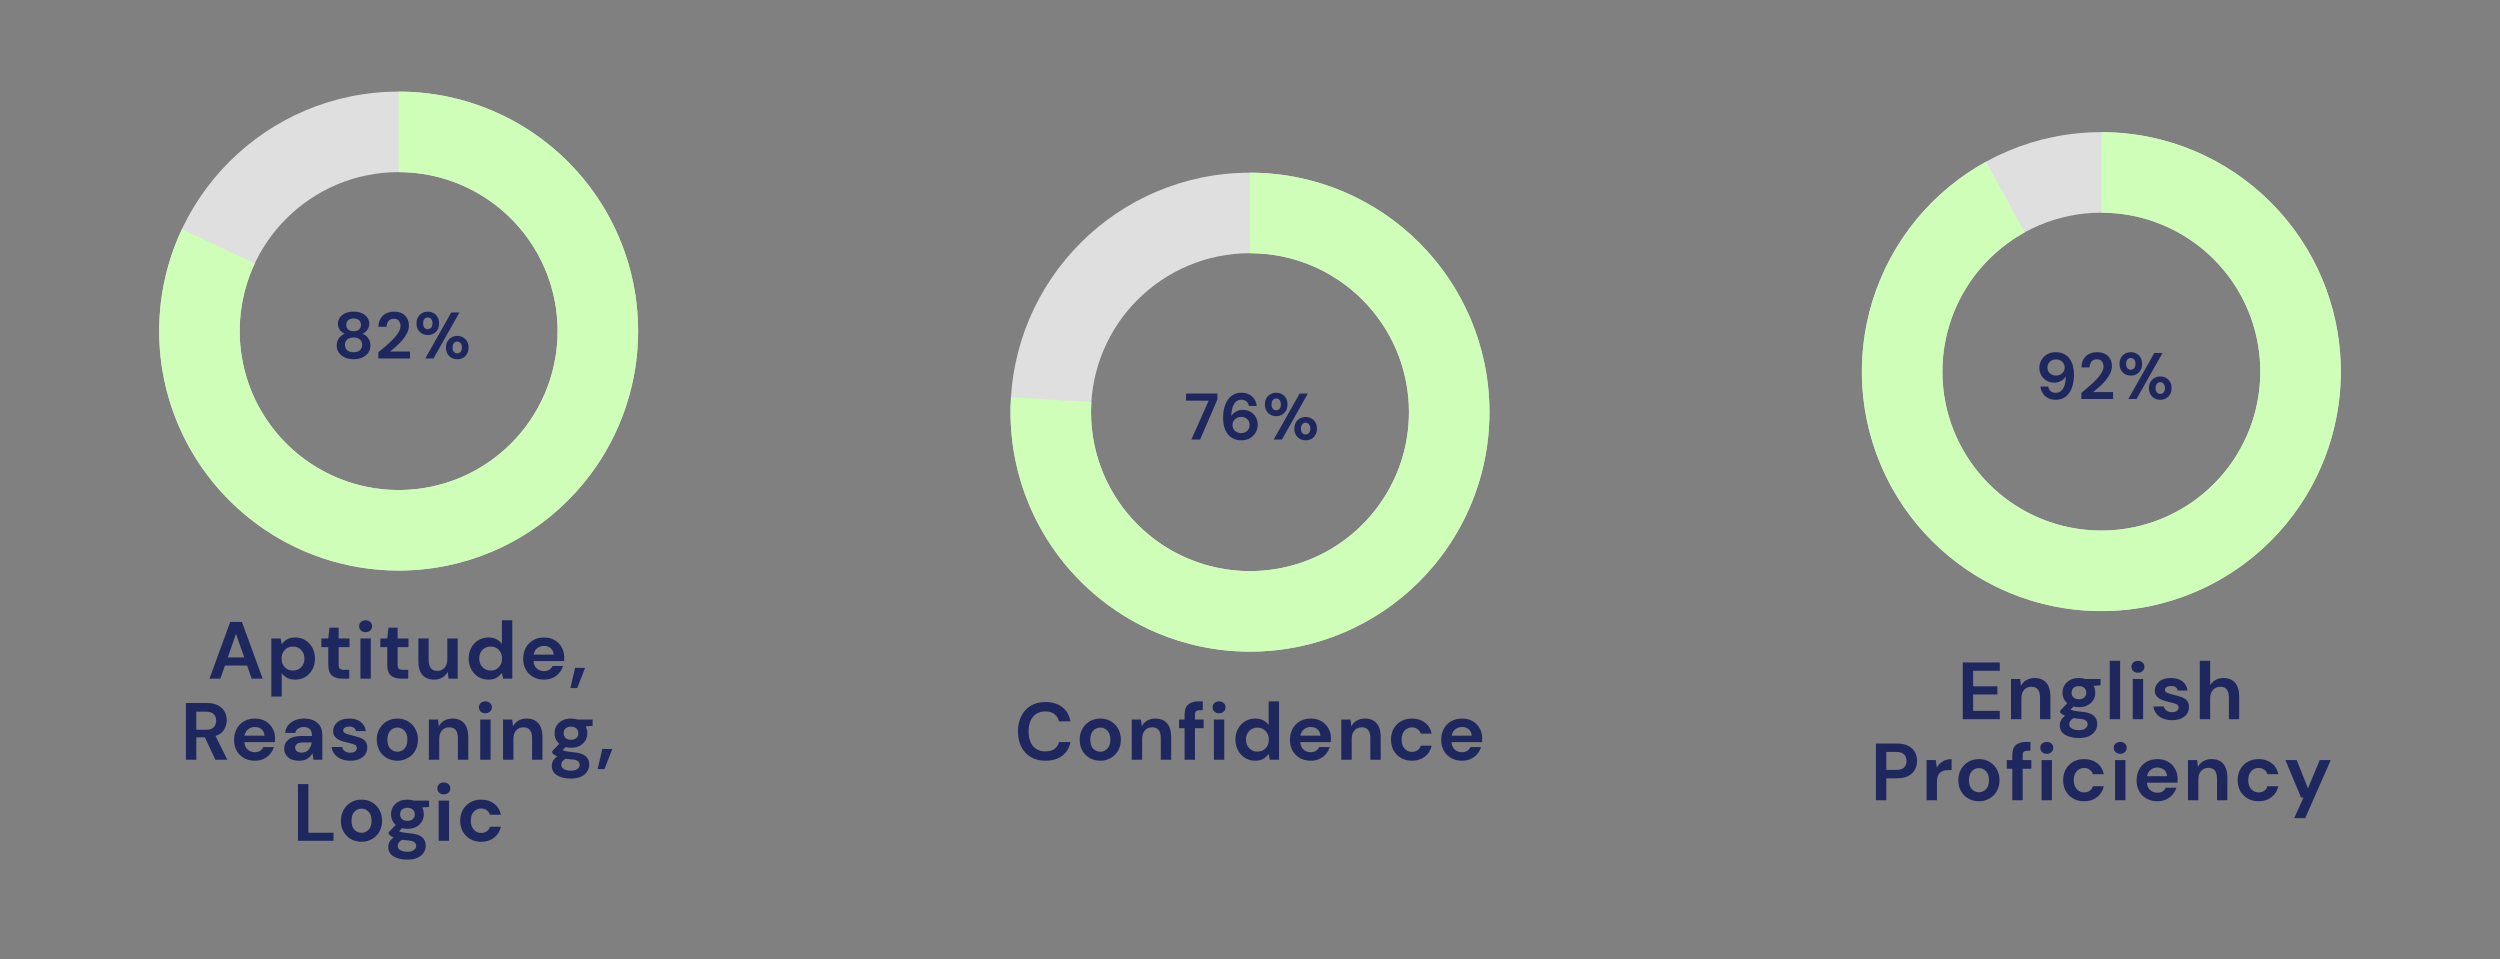 <svg width="370" height="142" viewBox="0 0 370 142" fill="none" xmlns="http://www.w3.org/2000/svg">
<rect x="0" y="0" width="370" height="142" fill="#808080" stroke="none"/>
<path d="M94.442 49C94.442 68.574 78.574 84.442 59 84.442C39.426 84.442 23.558 68.574 23.558 49C23.558 29.426 39.426 13.558 59 13.558C78.574 13.558 94.442 29.426 94.442 49ZM35.473 49C35.473 61.993 46.007 72.526 59 72.526C71.993 72.526 82.526 61.993 82.526 49C82.526 36.007 71.993 25.474 59 25.474C46.007 25.474 35.473 36.007 35.473 49Z" fill="#DFDFDF"/>
<path d="M59 13.558C66.675 13.558 74.142 16.049 80.28 20.657C86.418 25.266 90.893 31.742 93.035 39.112C95.176 46.482 94.867 54.348 92.154 61.528C89.441 68.707 84.471 74.812 77.991 78.925C71.51 83.037 63.87 84.935 56.219 84.333C48.568 83.731 41.319 80.661 35.561 75.585C29.804 70.51 25.85 63.703 24.294 56.187C22.738 48.672 23.663 40.854 26.931 33.91L37.712 38.983C35.543 43.593 34.929 48.782 35.962 53.771C36.995 58.76 39.62 63.278 43.441 66.647C47.263 70.016 52.075 72.054 57.154 72.454C62.233 72.854 67.304 71.594 71.606 68.864C75.907 66.134 79.207 62.082 81.007 57.316C82.808 52.55 83.013 47.329 81.592 42.436C80.171 37.544 77.2 33.245 73.126 30.186C69.051 27.127 64.094 25.474 59 25.474V13.558Z" fill="#CFFEB9"/>
<path d="M52.336 53.167C51.869 53.167 51.448 53.087 51.071 52.924C50.695 52.756 50.394 52.519 50.167 52.214C49.946 51.909 49.836 51.556 49.836 51.154C49.836 50.739 49.943 50.375 50.157 50.064C50.377 49.753 50.666 49.529 51.023 49.393C50.711 49.256 50.465 49.062 50.283 48.809C50.102 48.549 50.011 48.261 50.011 47.943C50.011 47.619 50.099 47.32 50.274 47.048C50.449 46.769 50.708 46.545 51.052 46.377C51.402 46.208 51.83 46.124 52.336 46.124C52.842 46.124 53.267 46.208 53.611 46.377C53.955 46.545 54.214 46.769 54.389 47.048C54.564 47.32 54.652 47.619 54.652 47.943C54.652 48.254 54.558 48.543 54.37 48.809C54.188 49.068 53.945 49.263 53.64 49.393C54.003 49.529 54.292 49.753 54.506 50.064C54.72 50.375 54.827 50.739 54.827 51.154C54.827 51.556 54.717 51.909 54.496 52.214C54.276 52.519 53.974 52.756 53.591 52.924C53.215 53.087 52.797 53.167 52.336 53.167ZM52.336 49.023C52.673 49.023 52.939 48.935 53.134 48.76C53.329 48.585 53.426 48.361 53.426 48.089C53.426 47.791 53.329 47.557 53.134 47.388C52.946 47.22 52.68 47.135 52.336 47.135C51.986 47.135 51.717 47.22 51.529 47.388C51.341 47.557 51.246 47.791 51.246 48.089C51.246 48.368 51.341 48.595 51.529 48.77C51.723 48.939 51.992 49.023 52.336 49.023ZM52.336 52.127C52.751 52.127 53.066 52.026 53.28 51.825C53.494 51.617 53.601 51.358 53.601 51.047C53.601 50.703 53.487 50.434 53.261 50.239C53.04 50.044 52.732 49.947 52.336 49.947C51.941 49.947 51.626 50.044 51.392 50.239C51.165 50.434 51.052 50.703 51.052 51.047C51.052 51.358 51.159 51.617 51.373 51.825C51.593 52.026 51.915 52.127 52.336 52.127ZM55.995 53.051V52.146C56.411 51.802 56.813 51.462 57.202 51.124C57.598 50.787 57.948 50.453 58.253 50.122C58.564 49.791 58.81 49.47 58.992 49.159C59.18 48.841 59.274 48.533 59.274 48.235C59.274 47.956 59.196 47.709 59.041 47.495C58.892 47.281 58.642 47.174 58.292 47.174C57.935 47.174 57.666 47.291 57.484 47.525C57.303 47.758 57.212 48.04 57.212 48.371H56.005C56.018 47.872 56.129 47.456 56.336 47.126C56.544 46.788 56.819 46.539 57.163 46.377C57.507 46.208 57.893 46.124 58.321 46.124C59.015 46.124 59.553 46.315 59.936 46.698C60.325 47.074 60.52 47.563 60.52 48.167C60.52 48.543 60.432 48.909 60.257 49.266C60.088 49.623 59.864 49.967 59.586 50.297C59.307 50.628 59.005 50.94 58.681 51.231C58.356 51.517 58.042 51.783 57.737 52.029H60.685V53.051H55.995ZM63.315 49.587C63.003 49.587 62.721 49.519 62.468 49.383C62.215 49.24 62.014 49.039 61.865 48.78C61.716 48.52 61.641 48.212 61.641 47.855C61.641 47.499 61.716 47.191 61.865 46.931C62.014 46.672 62.215 46.474 62.468 46.338C62.721 46.195 63.007 46.124 63.324 46.124C63.636 46.124 63.915 46.195 64.161 46.338C64.414 46.474 64.615 46.672 64.764 46.931C64.913 47.191 64.988 47.499 64.988 47.855C64.988 48.212 64.913 48.52 64.764 48.78C64.615 49.039 64.414 49.24 64.161 49.383C63.908 49.519 63.626 49.587 63.315 49.587ZM62.945 53.051L66.788 46.24H68.004L64.161 53.051H62.945ZM63.315 48.721C63.503 48.721 63.665 48.65 63.801 48.507C63.937 48.358 64.005 48.141 64.005 47.855C64.005 47.57 63.937 47.353 63.801 47.203C63.671 47.054 63.509 46.98 63.315 46.98C63.12 46.98 62.955 47.054 62.819 47.203C62.689 47.353 62.624 47.57 62.624 47.855C62.624 48.141 62.689 48.358 62.819 48.507C62.955 48.65 63.12 48.721 63.315 48.721ZM67.673 53.167C67.362 53.167 67.08 53.099 66.827 52.963C66.574 52.821 66.373 52.62 66.224 52.36C66.075 52.101 66 51.792 66 51.436C66 51.079 66.075 50.774 66.224 50.521C66.373 50.262 66.574 50.064 66.827 49.928C67.08 49.785 67.365 49.714 67.683 49.714C67.994 49.714 68.273 49.785 68.52 49.928C68.773 50.064 68.974 50.262 69.123 50.521C69.272 50.774 69.347 51.079 69.347 51.436C69.347 51.792 69.272 52.101 69.123 52.36C68.974 52.62 68.773 52.821 68.52 52.963C68.273 53.099 67.991 53.167 67.673 53.167ZM67.673 52.302C67.868 52.302 68.03 52.23 68.16 52.088C68.296 51.938 68.364 51.721 68.364 51.436C68.364 51.15 68.296 50.933 68.16 50.784C68.03 50.635 67.868 50.56 67.673 50.56C67.479 50.56 67.313 50.635 67.177 50.784C67.047 50.933 66.983 51.15 66.983 51.436C66.983 51.721 67.047 51.938 67.177 52.088C67.313 52.23 67.479 52.302 67.673 52.302Z" fill="#1E285F"/>
<path d="M31.003 100.442L34.075 92.042H35.803L38.875 100.442H37.243L36.571 98.498H33.295L32.611 100.442H31.003ZM33.715 97.298H36.151L34.927 93.806L33.715 97.298ZM40.161 103.082V94.49H41.529L41.697 95.342C41.889 95.078 42.141 94.846 42.453 94.646C42.773 94.446 43.185 94.346 43.689 94.346C44.249 94.346 44.749 94.482 45.189 94.754C45.629 95.026 45.977 95.398 46.233 95.87C46.489 96.342 46.617 96.878 46.617 97.478C46.617 98.078 46.489 98.614 46.233 99.086C45.977 99.55 45.629 99.918 45.189 100.19C44.749 100.454 44.249 100.586 43.689 100.586C43.241 100.586 42.849 100.502 42.513 100.334C42.177 100.166 41.905 99.93 41.697 99.626V103.082H40.161ZM43.365 99.242C43.853 99.242 44.257 99.078 44.577 98.75C44.897 98.422 45.057 97.998 45.057 97.478C45.057 96.958 44.897 96.53 44.577 96.194C44.257 95.858 43.853 95.69 43.365 95.69C42.869 95.69 42.461 95.858 42.141 96.194C41.829 96.522 41.673 96.946 41.673 97.466C41.673 97.986 41.829 98.414 42.141 98.75C42.461 99.078 42.869 99.242 43.365 99.242ZM50.647 100.442C50.023 100.442 49.523 100.29 49.147 99.986C48.77 99.682 48.583 99.142 48.583 98.366V95.774H47.562V94.49H48.583L48.763 92.894H50.118V94.49H51.727V95.774H50.118V98.378C50.118 98.666 50.178 98.866 50.298 98.978C50.426 99.082 50.642 99.134 50.947 99.134H51.691V100.442H50.647ZM54.113 93.566C53.833 93.566 53.601 93.482 53.417 93.314C53.241 93.146 53.153 92.934 53.153 92.678C53.153 92.422 53.241 92.214 53.417 92.054C53.601 91.886 53.833 91.802 54.113 91.802C54.393 91.802 54.621 91.886 54.797 92.054C54.981 92.214 55.073 92.422 55.073 92.678C55.073 92.934 54.981 93.146 54.797 93.314C54.621 93.482 54.393 93.566 54.113 93.566ZM53.345 100.442V94.49H54.881V100.442H53.345ZM59.377 100.442C58.752 100.442 58.252 100.29 57.877 99.986C57.501 99.682 57.312 99.142 57.312 98.366V95.774H56.292V94.49H57.312L57.492 92.894H58.849V94.49H60.456V95.774H58.849V98.378C58.849 98.666 58.908 98.866 59.029 98.978C59.157 99.082 59.373 99.134 59.676 99.134H60.42V100.442H59.377ZM64.247 100.586C63.503 100.586 62.927 100.354 62.519 99.89C62.119 99.426 61.919 98.746 61.919 97.85V94.49H63.443V97.706C63.443 98.218 63.547 98.61 63.755 98.882C63.963 99.154 64.291 99.29 64.739 99.29C65.163 99.29 65.511 99.138 65.783 98.834C66.063 98.53 66.203 98.106 66.203 97.562V94.49H67.739V100.442H66.383L66.263 99.434C66.079 99.786 65.811 100.066 65.459 100.274C65.115 100.482 64.711 100.586 64.247 100.586ZM72.292 100.586C71.732 100.586 71.232 100.45 70.792 100.178C70.352 99.906 70.004 99.534 69.748 99.062C69.492 98.59 69.364 98.054 69.364 97.454C69.364 96.854 69.492 96.322 69.748 95.858C70.004 95.386 70.352 95.018 70.792 94.754C71.232 94.482 71.732 94.346 72.292 94.346C72.74 94.346 73.132 94.43 73.468 94.598C73.804 94.766 74.076 95.002 74.284 95.306V91.802H75.82V100.442H74.452L74.284 99.59C74.092 99.854 73.836 100.086 73.516 100.286C73.204 100.486 72.796 100.586 72.292 100.586ZM72.616 99.242C73.112 99.242 73.516 99.078 73.828 98.75C74.148 98.414 74.308 97.986 74.308 97.466C74.308 96.946 74.148 96.522 73.828 96.194C73.516 95.858 73.112 95.69 72.616 95.69C72.128 95.69 71.724 95.854 71.404 96.182C71.084 96.51 70.924 96.934 70.924 97.454C70.924 97.974 71.084 98.402 71.404 98.738C71.724 99.074 72.128 99.242 72.616 99.242ZM80.516 100.586C79.916 100.586 79.384 100.458 78.92 100.202C78.456 99.946 78.092 99.586 77.828 99.122C77.564 98.658 77.432 98.122 77.432 97.514C77.432 96.898 77.56 96.35 77.816 95.87C78.08 95.39 78.44 95.018 78.896 94.754C79.36 94.482 79.904 94.346 80.528 94.346C81.112 94.346 81.628 94.474 82.076 94.73C82.524 94.986 82.872 95.338 83.12 95.786C83.376 96.226 83.504 96.718 83.504 97.262C83.504 97.35 83.5 97.442 83.492 97.538C83.492 97.634 83.488 97.734 83.48 97.838H78.956C78.988 98.302 79.148 98.666 79.436 98.93C79.732 99.194 80.088 99.326 80.504 99.326C80.816 99.326 81.076 99.258 81.284 99.122C81.5 98.978 81.66 98.794 81.764 98.57H83.324C83.212 98.946 83.024 99.29 82.76 99.602C82.504 99.906 82.184 100.146 81.8 100.322C81.424 100.498 80.996 100.586 80.516 100.586ZM80.528 95.594C80.152 95.594 79.82 95.702 79.532 95.918C79.244 96.126 79.06 96.446 78.98 96.878H81.944C81.92 96.486 81.776 96.174 81.512 95.942C81.248 95.71 80.92 95.594 80.528 95.594ZM84.424 101.834L85.108 98.846H86.596L85.432 101.834H84.424ZM27.514 112.442V104.042H30.598C31.27 104.042 31.822 104.158 32.254 104.39C32.694 104.614 33.022 104.922 33.238 105.314C33.454 105.698 33.562 106.126 33.562 106.598C33.562 107.11 33.426 107.578 33.154 108.002C32.89 108.426 32.474 108.734 31.906 108.926L33.646 112.442H31.882L30.322 109.13H29.05V112.442H27.514ZM29.05 108.002H30.502C31.014 108.002 31.39 107.878 31.63 107.63C31.87 107.382 31.99 107.054 31.99 106.646C31.99 106.246 31.87 105.926 31.63 105.686C31.398 105.446 31.018 105.326 30.49 105.326H29.05V108.002ZM37.724 112.586C37.124 112.586 36.592 112.458 36.128 112.202C35.664 111.946 35.3 111.586 35.036 111.122C34.772 110.658 34.64 110.122 34.64 109.514C34.64 108.898 34.768 108.35 35.024 107.87C35.288 107.39 35.648 107.018 36.104 106.754C36.568 106.482 37.112 106.346 37.736 106.346C38.32 106.346 38.836 106.474 39.284 106.73C39.732 106.986 40.08 107.338 40.328 107.786C40.584 108.226 40.712 108.718 40.712 109.262C40.712 109.35 40.708 109.442 40.7 109.538C40.7 109.634 40.696 109.734 40.688 109.838H36.164C36.196 110.302 36.356 110.666 36.644 110.93C36.94 111.194 37.296 111.326 37.712 111.326C38.024 111.326 38.284 111.258 38.492 111.122C38.708 110.978 38.868 110.794 38.972 110.57H40.532C40.42 110.946 40.232 111.29 39.968 111.602C39.712 111.906 39.392 112.146 39.008 112.322C38.632 112.498 38.204 112.586 37.724 112.586ZM37.736 107.594C37.36 107.594 37.028 107.702 36.74 107.918C36.452 108.126 36.268 108.446 36.188 108.878H39.152C39.128 108.486 38.984 108.174 38.72 107.942C38.456 107.71 38.128 107.594 37.736 107.594ZM44.296 112.586C43.784 112.586 43.364 112.506 43.036 112.346C42.708 112.178 42.464 111.958 42.304 111.686C42.144 111.414 42.064 111.114 42.064 110.786C42.064 110.234 42.28 109.786 42.712 109.442C43.144 109.098 43.792 108.926 44.656 108.926H46.168V108.782C46.168 108.374 46.052 108.074 45.82 107.882C45.588 107.69 45.3 107.594 44.956 107.594C44.644 107.594 44.372 107.67 44.14 107.822C43.908 107.966 43.764 108.182 43.708 108.47H42.208C42.248 108.038 42.392 107.662 42.64 107.342C42.896 107.022 43.224 106.778 43.624 106.61C44.024 106.434 44.472 106.346 44.968 106.346C45.816 106.346 46.484 106.558 46.972 106.982C47.46 107.406 47.704 108.006 47.704 108.782V112.442H46.396L46.252 111.482C46.076 111.802 45.828 112.066 45.508 112.274C45.196 112.482 44.792 112.586 44.296 112.586ZM44.644 111.386C45.084 111.386 45.424 111.242 45.664 110.954C45.912 110.666 46.068 110.31 46.132 109.886H44.824C44.416 109.886 44.124 109.962 43.948 110.114C43.772 110.258 43.684 110.438 43.684 110.654C43.684 110.886 43.772 111.066 43.948 111.194C44.124 111.322 44.356 111.386 44.644 111.386ZM51.869 112.586C51.341 112.586 50.877 112.502 50.477 112.334C50.077 112.158 49.757 111.918 49.517 111.614C49.277 111.31 49.133 110.958 49.085 110.558H50.633C50.681 110.79 50.809 110.99 51.017 111.158C51.233 111.318 51.509 111.398 51.845 111.398C52.181 111.398 52.425 111.33 52.577 111.194C52.737 111.058 52.817 110.902 52.817 110.726C52.817 110.47 52.705 110.298 52.481 110.21C52.257 110.114 51.945 110.022 51.545 109.934C51.289 109.878 51.029 109.81 50.765 109.73C50.501 109.65 50.257 109.55 50.033 109.43C49.817 109.302 49.641 109.142 49.505 108.95C49.369 108.75 49.301 108.506 49.301 108.218C49.301 107.69 49.509 107.246 49.925 106.886C50.349 106.526 50.941 106.346 51.701 106.346C52.405 106.346 52.965 106.51 53.381 106.838C53.805 107.166 54.057 107.618 54.137 108.194H52.685C52.597 107.754 52.265 107.534 51.689 107.534C51.401 107.534 51.177 107.59 51.017 107.702C50.865 107.814 50.789 107.954 50.789 108.122C50.789 108.298 50.905 108.438 51.137 108.542C51.369 108.646 51.677 108.742 52.061 108.83C52.477 108.926 52.857 109.034 53.201 109.154C53.553 109.266 53.833 109.438 54.041 109.67C54.249 109.894 54.353 110.218 54.353 110.642C54.361 111.01 54.265 111.342 54.065 111.638C53.865 111.934 53.577 112.166 53.201 112.334C52.825 112.502 52.381 112.586 51.869 112.586ZM58.81 112.586C58.234 112.586 57.714 112.454 57.25 112.19C56.794 111.926 56.43 111.562 56.158 111.098C55.894 110.626 55.762 110.082 55.762 109.466C55.762 108.85 55.898 108.31 56.17 107.846C56.442 107.374 56.806 107.006 57.262 106.742C57.726 106.478 58.246 106.346 58.822 106.346C59.39 106.346 59.902 106.478 60.358 106.742C60.822 107.006 61.186 107.374 61.45 107.846C61.722 108.31 61.858 108.85 61.858 109.466C61.858 110.082 61.722 110.626 61.45 111.098C61.186 111.562 60.822 111.926 60.358 112.19C59.894 112.454 59.378 112.586 58.81 112.586ZM58.81 111.254C59.21 111.254 59.558 111.106 59.854 110.81C60.15 110.506 60.298 110.058 60.298 109.466C60.298 108.874 60.15 108.43 59.854 108.134C59.558 107.83 59.214 107.678 58.822 107.678C58.414 107.678 58.062 107.83 57.766 108.134C57.478 108.43 57.334 108.874 57.334 109.466C57.334 110.058 57.478 110.506 57.766 110.81C58.062 111.106 58.41 111.254 58.81 111.254ZM63.471 112.442V106.49H64.827L64.947 107.498C65.131 107.146 65.395 106.866 65.739 106.658C66.091 106.45 66.503 106.346 66.975 106.346C67.711 106.346 68.283 106.578 68.691 107.042C69.099 107.506 69.303 108.186 69.303 109.082V112.442H67.767V109.226C67.767 108.714 67.663 108.322 67.455 108.05C67.247 107.778 66.923 107.642 66.483 107.642C66.051 107.642 65.695 107.794 65.415 108.098C65.143 108.402 65.007 108.826 65.007 109.37V112.442H63.471ZM71.84 105.566C71.56 105.566 71.328 105.482 71.144 105.314C70.968 105.146 70.88 104.934 70.88 104.678C70.88 104.422 70.968 104.214 71.144 104.054C71.328 103.886 71.56 103.802 71.84 103.802C72.12 103.802 72.348 103.886 72.524 104.054C72.708 104.214 72.8 104.422 72.8 104.678C72.8 104.934 72.708 105.146 72.524 105.314C72.348 105.482 72.12 105.566 71.84 105.566ZM71.072 112.442V106.49H72.608V112.442H71.072ZM74.451 112.442V106.49H75.807L75.927 107.498C76.111 107.146 76.375 106.866 76.719 106.658C77.071 106.45 77.483 106.346 77.955 106.346C78.691 106.346 79.263 106.578 79.671 107.042C80.079 107.506 80.283 108.186 80.283 109.082V112.442H78.747V109.226C78.747 108.714 78.643 108.322 78.435 108.05C78.227 107.778 77.903 107.642 77.463 107.642C77.031 107.642 76.675 107.794 76.395 108.098C76.123 108.402 75.987 108.826 75.987 109.37V112.442H74.451ZM84.512 110.666C84.224 110.666 83.956 110.634 83.708 110.57L83.264 111.014C83.4 111.086 83.584 111.146 83.816 111.194C84.048 111.242 84.424 111.29 84.944 111.338C85.736 111.41 86.312 111.598 86.672 111.902C87.032 112.206 87.212 112.626 87.212 113.162C87.212 113.514 87.116 113.846 86.924 114.158C86.732 114.478 86.436 114.734 86.036 114.926C85.636 115.126 85.124 115.226 84.5 115.226C83.652 115.226 82.968 115.066 82.448 114.746C81.928 114.434 81.668 113.962 81.668 113.33C81.668 112.794 81.928 112.33 82.448 111.938C82.288 111.866 82.148 111.79 82.028 111.71C81.916 111.63 81.816 111.546 81.728 111.458V111.182L82.772 110.078C82.308 109.67 82.076 109.146 82.076 108.506C82.076 108.106 82.172 107.742 82.364 107.414C82.564 107.086 82.844 106.826 83.204 106.634C83.564 106.442 84 106.346 84.512 106.346C84.848 106.346 85.16 106.394 85.448 106.49H87.704V107.426L86.684 107.498C86.844 107.802 86.924 108.138 86.924 108.506C86.924 108.906 86.828 109.27 86.636 109.598C86.444 109.926 86.164 110.186 85.796 110.378C85.436 110.57 85.008 110.666 84.512 110.666ZM84.512 109.49C84.824 109.49 85.08 109.406 85.28 109.238C85.488 109.07 85.592 108.83 85.592 108.518C85.592 108.206 85.488 107.966 85.28 107.798C85.08 107.63 84.824 107.546 84.512 107.546C84.184 107.546 83.92 107.63 83.72 107.798C83.52 107.966 83.42 108.206 83.42 108.518C83.42 108.83 83.52 109.07 83.72 109.238C83.92 109.406 84.184 109.49 84.512 109.49ZM83.072 113.174C83.072 113.47 83.208 113.69 83.48 113.834C83.76 113.986 84.1 114.062 84.5 114.062C84.884 114.062 85.196 113.982 85.436 113.822C85.676 113.67 85.796 113.462 85.796 113.198C85.796 112.982 85.716 112.802 85.556 112.658C85.404 112.514 85.096 112.426 84.632 112.394C84.304 112.37 84 112.334 83.72 112.286C83.488 112.414 83.32 112.554 83.216 112.706C83.12 112.858 83.072 113.014 83.072 113.174ZM88.452 113.834L89.136 110.846H90.624L89.46 113.834H88.452ZM44.102 124.442V116.042H45.638V123.242H49.358V124.442H44.102ZM53.502 124.586C52.925 124.586 52.406 124.454 51.941 124.19C51.486 123.926 51.121 123.562 50.849 123.098C50.586 122.626 50.453 122.082 50.453 121.466C50.453 120.85 50.59 120.31 50.861 119.846C51.133 119.374 51.498 119.006 51.953 118.742C52.417 118.478 52.938 118.346 53.514 118.346C54.081 118.346 54.593 118.478 55.05 118.742C55.514 119.006 55.877 119.374 56.142 119.846C56.413 120.31 56.55 120.85 56.55 121.466C56.55 122.082 56.413 122.626 56.142 123.098C55.877 123.562 55.514 123.926 55.05 124.19C54.586 124.454 54.069 124.586 53.502 124.586ZM53.502 123.254C53.901 123.254 54.249 123.106 54.545 122.81C54.842 122.506 54.989 122.058 54.989 121.466C54.989 120.874 54.842 120.43 54.545 120.134C54.249 119.83 53.906 119.678 53.514 119.678C53.105 119.678 52.754 119.83 52.458 120.134C52.169 120.43 52.026 120.874 52.026 121.466C52.026 122.058 52.169 122.506 52.458 122.81C52.754 123.106 53.102 123.254 53.502 123.254ZM60.308 122.666C60.02 122.666 59.752 122.634 59.504 122.57L59.06 123.014C59.196 123.086 59.38 123.146 59.612 123.194C59.844 123.242 60.22 123.29 60.74 123.338C61.532 123.41 62.108 123.598 62.468 123.902C62.828 124.206 63.008 124.626 63.008 125.162C63.008 125.514 62.912 125.846 62.72 126.158C62.528 126.478 62.232 126.734 61.832 126.926C61.432 127.126 60.92 127.226 60.296 127.226C59.448 127.226 58.764 127.066 58.244 126.746C57.724 126.434 57.464 125.962 57.464 125.33C57.464 124.794 57.724 124.33 58.244 123.938C58.084 123.866 57.944 123.79 57.824 123.71C57.712 123.63 57.612 123.546 57.524 123.458V123.182L58.568 122.078C58.104 121.67 57.872 121.146 57.872 120.506C57.872 120.106 57.968 119.742 58.16 119.414C58.36 119.086 58.64 118.826 59 118.634C59.36 118.442 59.796 118.346 60.308 118.346C60.644 118.346 60.956 118.394 61.244 118.49H63.5V119.426L62.48 119.498C62.64 119.802 62.72 120.138 62.72 120.506C62.72 120.906 62.624 121.27 62.432 121.598C62.24 121.926 61.96 122.186 61.592 122.378C61.232 122.57 60.804 122.666 60.308 122.666ZM60.308 121.49C60.62 121.49 60.876 121.406 61.076 121.238C61.284 121.07 61.388 120.83 61.388 120.518C61.388 120.206 61.284 119.966 61.076 119.798C60.876 119.63 60.62 119.546 60.308 119.546C59.98 119.546 59.716 119.63 59.516 119.798C59.316 119.966 59.216 120.206 59.216 120.518C59.216 120.83 59.316 121.07 59.516 121.238C59.716 121.406 59.98 121.49 60.308 121.49ZM58.868 125.174C58.868 125.47 59.004 125.69 59.276 125.834C59.556 125.986 59.896 126.062 60.296 126.062C60.68 126.062 60.992 125.982 61.232 125.822C61.472 125.67 61.592 125.462 61.592 125.198C61.592 124.982 61.512 124.802 61.352 124.658C61.2 124.514 60.892 124.426 60.428 124.394C60.1 124.37 59.796 124.334 59.516 124.286C59.284 124.414 59.116 124.554 59.012 124.706C58.916 124.858 58.868 125.014 58.868 125.174ZM65.688 117.566C65.408 117.566 65.176 117.482 64.992 117.314C64.816 117.146 64.728 116.934 64.728 116.678C64.728 116.422 64.816 116.214 64.992 116.054C65.176 115.886 65.408 115.802 65.688 115.802C65.968 115.802 66.196 115.886 66.372 116.054C66.556 116.214 66.648 116.422 66.648 116.678C66.648 116.934 66.556 117.146 66.372 117.314C66.196 117.482 65.968 117.566 65.688 117.566ZM64.92 124.442V118.49H66.456V124.442H64.92ZM71.215 124.586C70.607 124.586 70.071 124.454 69.607 124.19C69.143 123.926 68.775 123.558 68.503 123.086C68.239 122.614 68.107 122.074 68.107 121.466C68.107 120.858 68.239 120.318 68.503 119.846C68.775 119.374 69.143 119.006 69.607 118.742C70.071 118.478 70.607 118.346 71.215 118.346C71.975 118.346 72.615 118.546 73.135 118.946C73.655 119.338 73.987 119.882 74.131 120.578H72.511C72.431 120.29 72.271 120.066 72.031 119.906C71.799 119.738 71.523 119.654 71.203 119.654C70.779 119.654 70.419 119.814 70.123 120.134C69.827 120.454 69.679 120.898 69.679 121.466C69.679 122.034 69.827 122.478 70.123 122.798C70.419 123.118 70.779 123.278 71.203 123.278C71.523 123.278 71.799 123.198 72.031 123.038C72.271 122.878 72.431 122.65 72.511 122.354H74.131C73.987 123.026 73.655 123.566 73.135 123.974C72.615 124.382 71.975 124.586 71.215 124.586Z" fill="#1E285F"/>
<path d="M220.442 61C220.442 80.574 204.574 96.442 185 96.442C165.426 96.442 149.558 80.574 149.558 61C149.558 41.426 165.426 25.558 185 25.558C204.574 25.558 220.442 41.426 220.442 61ZM161.473 61C161.473 73.993 172.006 84.526 185 84.526C197.993 84.526 208.526 73.993 208.526 61C208.526 48.007 197.993 37.474 185 37.474C172.006 37.474 161.473 48.007 161.473 61Z" fill="#DFDFDF"/>
<path d="M185 25.558C192.104 25.558 199.045 27.693 204.921 31.686C210.797 35.68 215.338 41.347 217.953 47.953C220.568 54.559 221.138 61.798 219.588 68.731C218.038 75.665 214.441 81.973 209.262 86.836C204.082 91.7 197.561 94.894 190.544 96.006C183.527 97.117 176.338 96.094 169.909 93.069C163.481 90.044 158.11 85.157 154.493 79.041C150.877 72.926 149.181 65.865 149.628 58.775L161.52 59.523C161.224 64.23 162.349 68.917 164.75 72.976C167.15 77.035 170.715 80.279 174.983 82.287C179.25 84.295 184.022 84.975 188.68 84.237C193.338 83.499 197.667 81.378 201.105 78.15C204.543 74.922 206.931 70.735 207.96 66.132C208.988 61.53 208.61 56.724 206.874 52.339C205.138 47.955 202.124 44.193 198.224 41.542C194.323 38.891 189.716 37.474 185 37.474V25.558Z" fill="#CFFEB9"/>
<path d="M176.321 65.05L178.89 59.301H175.533V58.24H180.174V59.125L177.615 65.05H176.321ZM183.759 65.167C183.247 65.167 182.815 65.073 182.465 64.885C182.115 64.697 181.833 64.444 181.619 64.126C181.405 63.808 181.249 63.455 181.152 63.066C181.061 62.677 181.015 62.278 181.015 61.869C181.015 61.11 181.122 60.452 181.337 59.894C181.551 59.33 181.859 58.895 182.261 58.59C182.663 58.279 183.149 58.123 183.72 58.123C184.187 58.123 184.583 58.217 184.907 58.406C185.238 58.587 185.494 58.827 185.676 59.125C185.857 59.424 185.964 59.745 185.997 60.089H184.839C184.781 59.79 184.654 59.56 184.46 59.398C184.265 59.236 184.015 59.155 183.71 59.155C183.276 59.155 182.926 59.356 182.66 59.758C182.394 60.154 182.251 60.76 182.232 61.577C182.387 61.311 182.621 61.091 182.932 60.916C183.243 60.74 183.59 60.653 183.973 60.653C184.349 60.653 184.703 60.744 185.034 60.925C185.364 61.107 185.63 61.363 185.831 61.694C186.039 62.025 186.143 62.414 186.143 62.861C186.143 63.27 186.042 63.65 185.841 64C185.647 64.35 185.368 64.632 185.004 64.846C184.648 65.06 184.233 65.167 183.759 65.167ZM183.691 64.097C184.054 64.097 184.353 63.987 184.586 63.766C184.826 63.539 184.946 63.254 184.946 62.91C184.946 62.547 184.826 62.255 184.586 62.035C184.346 61.814 184.041 61.704 183.672 61.704C183.432 61.704 183.214 61.759 183.02 61.869C182.832 61.973 182.682 62.116 182.572 62.297C182.462 62.472 182.407 62.67 182.407 62.891C182.407 63.241 182.527 63.529 182.767 63.757C183.013 63.984 183.321 64.097 183.691 64.097ZM188.877 61.587C188.565 61.587 188.283 61.519 188.03 61.383C187.777 61.24 187.576 61.039 187.427 60.779C187.278 60.52 187.203 60.212 187.203 59.855C187.203 59.498 187.278 59.19 187.427 58.931C187.576 58.671 187.777 58.474 188.03 58.337C188.283 58.195 188.569 58.123 188.886 58.123C189.198 58.123 189.477 58.195 189.723 58.337C189.976 58.474 190.177 58.671 190.326 58.931C190.475 59.19 190.55 59.498 190.55 59.855C190.55 60.212 190.475 60.52 190.326 60.779C190.177 61.039 189.976 61.24 189.723 61.383C189.47 61.519 189.188 61.587 188.877 61.587ZM188.507 65.05L192.35 58.24H193.566L189.723 65.05H188.507ZM188.877 60.721C189.065 60.721 189.227 60.65 189.363 60.507C189.499 60.358 189.567 60.141 189.567 59.855C189.567 59.57 189.499 59.352 189.363 59.203C189.233 59.054 189.071 58.98 188.877 58.98C188.682 58.98 188.517 59.054 188.38 59.203C188.251 59.352 188.186 59.57 188.186 59.855C188.186 60.141 188.251 60.358 188.38 60.507C188.517 60.65 188.682 60.721 188.877 60.721ZM193.235 65.167C192.924 65.167 192.642 65.099 192.389 64.963C192.136 64.82 191.935 64.619 191.786 64.36C191.637 64.1 191.562 63.792 191.562 63.435C191.562 63.079 191.637 62.774 191.786 62.521C191.935 62.261 192.136 62.064 192.389 61.928C192.642 61.785 192.927 61.713 193.245 61.713C193.556 61.713 193.835 61.785 194.082 61.928C194.335 62.064 194.536 62.261 194.685 62.521C194.834 62.774 194.909 63.079 194.909 63.435C194.909 63.792 194.834 64.1 194.685 64.36C194.536 64.619 194.335 64.82 194.082 64.963C193.835 65.099 193.553 65.167 193.235 65.167ZM193.235 64.301C193.43 64.301 193.592 64.23 193.722 64.087C193.858 63.938 193.926 63.721 193.926 63.435C193.926 63.15 193.858 62.933 193.722 62.784C193.592 62.634 193.43 62.56 193.235 62.56C193.041 62.56 192.875 62.634 192.739 62.784C192.609 62.933 192.545 63.15 192.545 63.435C192.545 63.721 192.609 63.938 192.739 64.087C192.875 64.23 193.041 64.301 193.235 64.301Z" fill="#1E285F"/>
<path d="M154.737 112.586C153.889 112.586 153.161 112.406 152.553 112.046C151.945 111.678 151.477 111.17 151.149 110.522C150.821 109.866 150.657 109.11 150.657 108.254C150.657 107.398 150.821 106.642 151.149 105.986C151.477 105.33 151.945 104.818 152.553 104.45C153.161 104.082 153.889 103.898 154.737 103.898C155.745 103.898 156.569 104.15 157.209 104.654C157.857 105.15 158.261 105.85 158.421 106.754H156.729C156.625 106.298 156.401 105.942 156.057 105.686C155.721 105.422 155.273 105.29 154.713 105.29C153.937 105.29 153.329 105.554 152.889 106.082C152.449 106.61 152.229 107.334 152.229 108.254C152.229 109.174 152.449 109.898 152.889 110.426C153.329 110.946 153.937 111.206 154.713 111.206C155.273 111.206 155.721 111.086 156.057 110.846C156.401 110.598 156.625 110.258 156.729 109.826H158.421C158.261 110.69 157.857 111.366 157.209 111.854C156.569 112.342 155.745 112.586 154.737 112.586ZM162.841 112.586C162.265 112.586 161.745 112.454 161.281 112.19C160.825 111.926 160.461 111.562 160.189 111.098C159.925 110.626 159.793 110.082 159.793 109.466C159.793 108.85 159.929 108.31 160.201 107.846C160.473 107.374 160.837 107.006 161.293 106.742C161.757 106.478 162.277 106.346 162.853 106.346C163.421 106.346 163.933 106.478 164.389 106.742C164.853 107.006 165.217 107.374 165.481 107.846C165.753 108.31 165.889 108.85 165.889 109.466C165.889 110.082 165.753 110.626 165.481 111.098C165.217 111.562 164.853 111.926 164.389 112.19C163.925 112.454 163.409 112.586 162.841 112.586ZM162.841 111.254C163.241 111.254 163.589 111.106 163.885 110.81C164.181 110.506 164.329 110.058 164.329 109.466C164.329 108.874 164.181 108.43 163.885 108.134C163.589 107.83 163.245 107.678 162.853 107.678C162.445 107.678 162.093 107.83 161.797 108.134C161.509 108.43 161.365 108.874 161.365 109.466C161.365 110.058 161.509 110.506 161.797 110.81C162.093 111.106 162.441 111.254 162.841 111.254ZM167.502 112.442V106.49H168.858L168.978 107.498C169.162 107.146 169.426 106.866 169.77 106.658C170.122 106.45 170.534 106.346 171.006 106.346C171.742 106.346 172.314 106.578 172.722 107.042C173.13 107.506 173.334 108.186 173.334 109.082V112.442H171.798V109.226C171.798 108.714 171.694 108.322 171.486 108.05C171.278 107.778 170.954 107.642 170.514 107.642C170.082 107.642 169.726 107.794 169.446 108.098C169.174 108.402 169.038 108.826 169.038 109.37V112.442H167.502ZM175.319 112.442V107.774H174.503V106.49H175.319V105.794C175.319 105.074 175.499 104.562 175.859 104.258C176.227 103.954 176.723 103.802 177.347 103.802H178.007V105.11H177.587C177.323 105.11 177.135 105.162 177.023 105.266C176.911 105.37 176.855 105.546 176.855 105.794V106.49H178.139V107.774H176.855V112.442H175.319ZM180.424 105.566C180.144 105.566 179.912 105.482 179.728 105.314C179.552 105.146 179.464 104.934 179.464 104.678C179.464 104.422 179.552 104.214 179.728 104.054C179.912 103.886 180.144 103.802 180.424 103.802C180.704 103.802 180.932 103.886 181.108 104.054C181.292 104.214 181.384 104.422 181.384 104.678C181.384 104.934 181.292 105.146 181.108 105.314C180.932 105.482 180.704 105.566 180.424 105.566ZM179.656 112.442V106.49H181.192V112.442H179.656ZM185.771 112.586C185.211 112.586 184.711 112.45 184.271 112.178C183.831 111.906 183.483 111.534 183.227 111.062C182.971 110.59 182.843 110.054 182.843 109.454C182.843 108.854 182.971 108.322 183.227 107.858C183.483 107.386 183.831 107.018 184.271 106.754C184.711 106.482 185.211 106.346 185.771 106.346C186.219 106.346 186.611 106.43 186.947 106.598C187.283 106.766 187.555 107.002 187.763 107.306V103.802H189.299V112.442H187.931L187.763 111.59C187.571 111.854 187.315 112.086 186.995 112.286C186.683 112.486 186.275 112.586 185.771 112.586ZM186.095 111.242C186.591 111.242 186.995 111.078 187.307 110.75C187.627 110.414 187.787 109.986 187.787 109.466C187.787 108.946 187.627 108.522 187.307 108.194C186.995 107.858 186.591 107.69 186.095 107.69C185.607 107.69 185.203 107.854 184.883 108.182C184.563 108.51 184.403 108.934 184.403 109.454C184.403 109.974 184.563 110.402 184.883 110.738C185.203 111.074 185.607 111.242 186.095 111.242ZM193.995 112.586C193.395 112.586 192.863 112.458 192.399 112.202C191.935 111.946 191.571 111.586 191.307 111.122C191.043 110.658 190.911 110.122 190.911 109.514C190.911 108.898 191.039 108.35 191.295 107.87C191.559 107.39 191.919 107.018 192.375 106.754C192.839 106.482 193.383 106.346 194.007 106.346C194.591 106.346 195.107 106.474 195.555 106.73C196.003 106.986 196.351 107.338 196.599 107.786C196.855 108.226 196.983 108.718 196.983 109.262C196.983 109.35 196.979 109.442 196.971 109.538C196.971 109.634 196.967 109.734 196.959 109.838H192.435C192.467 110.302 192.627 110.666 192.915 110.93C193.211 111.194 193.567 111.326 193.983 111.326C194.295 111.326 194.555 111.258 194.763 111.122C194.979 110.978 195.139 110.794 195.243 110.57H196.803C196.691 110.946 196.503 111.29 196.239 111.602C195.983 111.906 195.663 112.146 195.279 112.322C194.903 112.498 194.475 112.586 193.995 112.586ZM194.007 107.594C193.631 107.594 193.299 107.702 193.011 107.918C192.723 108.126 192.539 108.446 192.459 108.878H195.423C195.399 108.486 195.255 108.174 194.991 107.942C194.727 107.71 194.399 107.594 194.007 107.594ZM198.515 112.442V106.49H199.871L199.991 107.498C200.175 107.146 200.439 106.866 200.783 106.658C201.135 106.45 201.547 106.346 202.019 106.346C202.755 106.346 203.327 106.578 203.735 107.042C204.143 107.506 204.347 108.186 204.347 109.082V112.442H202.811V109.226C202.811 108.714 202.707 108.322 202.499 108.05C202.291 107.778 201.967 107.642 201.527 107.642C201.095 107.642 200.739 107.794 200.459 108.098C200.187 108.402 200.051 108.826 200.051 109.37V112.442H198.515ZM208.972 112.586C208.364 112.586 207.828 112.454 207.364 112.19C206.9 111.926 206.532 111.558 206.26 111.086C205.996 110.614 205.864 110.074 205.864 109.466C205.864 108.858 205.996 108.318 206.26 107.846C206.532 107.374 206.9 107.006 207.364 106.742C207.828 106.478 208.364 106.346 208.972 106.346C209.732 106.346 210.372 106.546 210.892 106.946C211.412 107.338 211.744 107.882 211.888 108.578H210.268C210.188 108.29 210.028 108.066 209.788 107.906C209.556 107.738 209.28 107.654 208.96 107.654C208.536 107.654 208.176 107.814 207.88 108.134C207.584 108.454 207.436 108.898 207.436 109.466C207.436 110.034 207.584 110.478 207.88 110.798C208.176 111.118 208.536 111.278 208.96 111.278C209.28 111.278 209.556 111.198 209.788 111.038C210.028 110.878 210.188 110.65 210.268 110.354H211.888C211.744 111.026 211.412 111.566 210.892 111.974C210.372 112.382 209.732 112.586 208.972 112.586ZM216.383 112.586C215.783 112.586 215.251 112.458 214.787 112.202C214.323 111.946 213.959 111.586 213.695 111.122C213.431 110.658 213.299 110.122 213.299 109.514C213.299 108.898 213.427 108.35 213.683 107.87C213.947 107.39 214.307 107.018 214.763 106.754C215.227 106.482 215.771 106.346 216.395 106.346C216.979 106.346 217.495 106.474 217.943 106.73C218.391 106.986 218.739 107.338 218.987 107.786C219.243 108.226 219.371 108.718 219.371 109.262C219.371 109.35 219.367 109.442 219.359 109.538C219.359 109.634 219.355 109.734 219.347 109.838H214.823C214.855 110.302 215.015 110.666 215.303 110.93C215.599 111.194 215.955 111.326 216.371 111.326C216.683 111.326 216.943 111.258 217.151 111.122C217.367 110.978 217.527 110.794 217.631 110.57H219.191C219.079 110.946 218.891 111.29 218.627 111.602C218.371 111.906 218.051 112.146 217.667 112.322C217.291 112.498 216.863 112.586 216.383 112.586ZM216.395 107.594C216.019 107.594 215.687 107.702 215.399 107.918C215.111 108.126 214.927 108.446 214.847 108.878H217.811C217.787 108.486 217.643 108.174 217.379 107.942C217.115 107.71 216.787 107.594 216.395 107.594Z" fill="#1E285F"/>
<path d="M346.442 55C346.442 74.574 330.574 90.442 311 90.442C291.426 90.442 275.558 74.574 275.558 55C275.558 35.426 291.426 19.558 311 19.558C330.574 19.558 346.442 35.426 346.442 55ZM287.474 55C287.474 67.993 298.007 78.526 311 78.526C323.993 78.526 334.527 67.993 334.527 55C334.527 42.007 323.993 31.474 311 31.474C298.007 31.474 287.474 42.007 287.474 55Z" fill="#DFDFDF"/>
<path d="M311 19.558C319.631 19.558 327.965 22.707 334.439 28.415C340.912 34.122 345.081 41.995 346.163 50.558C347.245 59.12 345.165 67.783 340.314 74.921C335.463 82.06 328.174 87.182 319.814 89.329C311.455 91.475 302.6 90.497 294.91 86.579C287.22 82.661 281.224 76.072 278.047 68.047C274.87 60.023 274.73 51.115 277.653 42.994C280.577 34.874 286.363 28.1 293.926 23.942L299.666 34.384C294.646 37.144 290.805 41.641 288.865 47.031C286.924 52.421 287.017 58.334 289.126 63.661C291.235 68.987 295.215 73.361 300.319 75.962C305.424 78.563 311.302 79.212 316.851 77.787C322.4 76.362 327.238 72.962 330.458 68.224C333.679 63.486 335.059 57.735 334.341 52.051C333.623 46.368 330.856 41.141 326.559 37.353C322.261 33.564 316.729 31.474 311 31.474V19.558Z" fill="#CFFEB9"/>
<path d="M304.258 59.167C303.785 59.167 303.386 59.076 303.062 58.895C302.737 58.707 302.484 58.463 302.303 58.165C302.121 57.867 302.014 57.546 301.982 57.202H303.139C303.191 57.5 303.315 57.73 303.509 57.893C303.71 58.055 303.963 58.136 304.268 58.136C304.703 58.136 305.053 57.938 305.319 57.542C305.585 57.14 305.727 56.531 305.747 55.713C305.591 55.979 305.355 56.2 305.037 56.375C304.725 56.55 304.382 56.638 304.005 56.638C303.629 56.638 303.276 56.547 302.945 56.365C302.614 56.184 302.345 55.927 302.137 55.596C301.93 55.266 301.826 54.877 301.826 54.429C301.826 54.02 301.927 53.641 302.128 53.291C302.329 52.941 302.608 52.658 302.964 52.444C303.321 52.23 303.739 52.123 304.219 52.123C304.732 52.123 305.163 52.217 305.513 52.405C305.864 52.593 306.143 52.846 306.35 53.164C306.564 53.482 306.717 53.836 306.807 54.225C306.905 54.614 306.953 55.013 306.953 55.421C306.953 56.18 306.846 56.842 306.632 57.406C306.425 57.964 306.117 58.399 305.708 58.71C305.306 59.015 304.823 59.167 304.258 59.167ZM304.297 55.587C304.537 55.587 304.755 55.535 304.949 55.431C305.144 55.321 305.296 55.178 305.406 55.003C305.517 54.822 305.572 54.62 305.572 54.4C305.572 54.05 305.449 53.761 305.202 53.534C304.962 53.307 304.657 53.193 304.288 53.193C303.924 53.193 303.623 53.307 303.383 53.534C303.143 53.755 303.023 54.037 303.023 54.38C303.023 54.744 303.143 55.035 303.383 55.256C303.623 55.477 303.928 55.587 304.297 55.587ZM308.043 59.05V58.146C308.458 57.802 308.86 57.461 309.249 57.124C309.645 56.787 309.995 56.453 310.3 56.122C310.612 55.791 310.858 55.47 311.04 55.159C311.228 54.841 311.322 54.533 311.322 54.234C311.322 53.956 311.244 53.709 311.088 53.495C310.939 53.281 310.689 53.174 310.339 53.174C309.982 53.174 309.713 53.291 309.532 53.524C309.35 53.758 309.259 54.04 309.259 54.371H308.053C308.066 53.871 308.176 53.456 308.384 53.125C308.591 52.788 308.867 52.538 309.211 52.376C309.554 52.208 309.94 52.123 310.368 52.123C311.062 52.123 311.601 52.315 311.983 52.697C312.373 53.073 312.567 53.563 312.567 54.166C312.567 54.542 312.48 54.909 312.304 55.266C312.136 55.623 311.912 55.966 311.633 56.297C311.354 56.628 311.053 56.939 310.728 57.231C310.404 57.516 310.089 57.782 309.785 58.029H312.732V59.05H308.043ZM315.362 55.587C315.051 55.587 314.769 55.519 314.516 55.383C314.263 55.24 314.062 55.039 313.913 54.779C313.763 54.52 313.689 54.212 313.689 53.855C313.689 53.498 313.763 53.19 313.913 52.931C314.062 52.671 314.263 52.474 314.516 52.337C314.769 52.195 315.054 52.123 315.372 52.123C315.683 52.123 315.962 52.195 316.209 52.337C316.462 52.474 316.663 52.671 316.812 52.931C316.961 53.19 317.036 53.498 317.036 53.855C317.036 54.212 316.961 54.52 316.812 54.779C316.663 55.039 316.462 55.24 316.209 55.383C315.956 55.519 315.674 55.587 315.362 55.587ZM314.992 59.05L318.836 52.24H320.052L316.209 59.05H314.992ZM315.362 54.721C315.55 54.721 315.712 54.65 315.849 54.507C315.985 54.358 316.053 54.14 316.053 53.855C316.053 53.57 315.985 53.352 315.849 53.203C315.719 53.054 315.557 52.979 315.362 52.979C315.168 52.979 315.002 53.054 314.866 53.203C314.736 53.352 314.671 53.57 314.671 53.855C314.671 54.14 314.736 54.358 314.866 54.507C315.002 54.65 315.168 54.721 315.362 54.721ZM319.721 59.167C319.41 59.167 319.127 59.099 318.874 58.963C318.621 58.82 318.42 58.619 318.271 58.36C318.122 58.1 318.047 57.792 318.047 57.435C318.047 57.079 318.122 56.774 318.271 56.521C318.42 56.261 318.621 56.063 318.874 55.927C319.127 55.785 319.413 55.713 319.731 55.713C320.042 55.713 320.321 55.785 320.567 55.927C320.82 56.063 321.021 56.261 321.171 56.521C321.32 56.774 321.394 57.079 321.394 57.435C321.394 57.792 321.32 58.1 321.171 58.36C321.021 58.619 320.82 58.82 320.567 58.963C320.321 59.099 320.039 59.167 319.721 59.167ZM319.721 58.301C319.915 58.301 320.078 58.23 320.207 58.087C320.344 57.938 320.412 57.721 320.412 57.435C320.412 57.15 320.344 56.933 320.207 56.783C320.078 56.634 319.915 56.56 319.721 56.56C319.526 56.56 319.361 56.634 319.225 56.783C319.095 56.933 319.03 57.15 319.03 57.435C319.03 57.721 319.095 57.938 319.225 58.087C319.361 58.23 319.526 58.301 319.721 58.301Z" fill="#1E285F"/>
<path d="M290.486 106.442V98.042H295.97V99.278H292.022V101.582H295.61V102.782H292.022V105.206H295.97V106.442H290.486ZM297.627 106.442V100.49H298.983L299.103 101.498C299.287 101.146 299.551 100.866 299.895 100.658C300.247 100.45 300.659 100.346 301.131 100.346C301.867 100.346 302.439 100.578 302.847 101.042C303.255 101.506 303.459 102.186 303.459 103.082V106.442H301.923V103.226C301.923 102.714 301.819 102.322 301.611 102.05C301.403 101.778 301.079 101.642 300.639 101.642C300.207 101.642 299.851 101.794 299.571 102.098C299.299 102.402 299.163 102.826 299.163 103.37V106.442H297.627ZM307.688 104.666C307.4 104.666 307.132 104.634 306.884 104.57L306.44 105.014C306.576 105.086 306.76 105.146 306.992 105.194C307.224 105.242 307.6 105.29 308.12 105.338C308.912 105.41 309.488 105.598 309.848 105.902C310.208 106.206 310.388 106.626 310.388 107.162C310.388 107.514 310.292 107.846 310.1 108.158C309.908 108.478 309.612 108.734 309.212 108.926C308.812 109.126 308.3 109.226 307.676 109.226C306.828 109.226 306.144 109.066 305.624 108.746C305.104 108.434 304.844 107.962 304.844 107.33C304.844 106.794 305.104 106.33 305.624 105.938C305.464 105.866 305.324 105.79 305.204 105.71C305.092 105.63 304.992 105.546 304.904 105.458V105.182L305.948 104.078C305.484 103.67 305.252 103.146 305.252 102.506C305.252 102.106 305.348 101.742 305.54 101.414C305.74 101.086 306.02 100.826 306.38 100.634C306.74 100.442 307.176 100.346 307.688 100.346C308.024 100.346 308.336 100.394 308.624 100.49H310.88V101.426L309.86 101.498C310.02 101.802 310.1 102.138 310.1 102.506C310.1 102.906 310.004 103.27 309.812 103.598C309.62 103.926 309.34 104.186 308.972 104.378C308.612 104.57 308.184 104.666 307.688 104.666ZM307.688 103.49C308 103.49 308.256 103.406 308.456 103.238C308.664 103.07 308.768 102.83 308.768 102.518C308.768 102.206 308.664 101.966 308.456 101.798C308.256 101.63 308 101.546 307.688 101.546C307.36 101.546 307.096 101.63 306.896 101.798C306.696 101.966 306.596 102.206 306.596 102.518C306.596 102.83 306.696 103.07 306.896 103.238C307.096 103.406 307.36 103.49 307.688 103.49ZM306.248 107.174C306.248 107.47 306.384 107.69 306.656 107.834C306.936 107.986 307.276 108.062 307.676 108.062C308.06 108.062 308.372 107.982 308.612 107.822C308.852 107.67 308.972 107.462 308.972 107.198C308.972 106.982 308.892 106.802 308.732 106.658C308.58 106.514 308.272 106.426 307.808 106.394C307.48 106.37 307.176 106.334 306.896 106.286C306.664 106.414 306.496 106.554 306.392 106.706C306.296 106.858 306.248 107.014 306.248 107.174ZM312.24 106.442V97.802H313.776V106.442H312.24ZM316.414 99.566C316.134 99.566 315.902 99.482 315.718 99.314C315.542 99.146 315.454 98.934 315.454 98.678C315.454 98.422 315.542 98.214 315.718 98.054C315.902 97.886 316.134 97.802 316.414 97.802C316.694 97.802 316.922 97.886 317.098 98.054C317.282 98.214 317.374 98.422 317.374 98.678C317.374 98.934 317.282 99.146 317.098 99.314C316.922 99.482 316.694 99.566 316.414 99.566ZM315.646 106.442V100.49H317.182V106.442H315.646ZM321.485 106.586C320.957 106.586 320.493 106.502 320.093 106.334C319.693 106.158 319.373 105.918 319.133 105.614C318.893 105.31 318.749 104.958 318.701 104.558H320.249C320.297 104.79 320.425 104.99 320.633 105.158C320.849 105.318 321.125 105.398 321.461 105.398C321.797 105.398 322.041 105.33 322.193 105.194C322.353 105.058 322.433 104.902 322.433 104.726C322.433 104.47 322.321 104.298 322.097 104.21C321.873 104.114 321.561 104.022 321.161 103.934C320.905 103.878 320.645 103.81 320.381 103.73C320.117 103.65 319.873 103.55 319.649 103.43C319.433 103.302 319.257 103.142 319.121 102.95C318.985 102.75 318.917 102.506 318.917 102.218C318.917 101.69 319.125 101.246 319.541 100.886C319.965 100.526 320.557 100.346 321.317 100.346C322.021 100.346 322.581 100.51 322.997 100.838C323.421 101.166 323.673 101.618 323.753 102.194H322.301C322.213 101.754 321.881 101.534 321.305 101.534C321.017 101.534 320.793 101.59 320.633 101.702C320.481 101.814 320.405 101.954 320.405 102.122C320.405 102.298 320.521 102.438 320.753 102.542C320.985 102.646 321.293 102.742 321.677 102.83C322.093 102.926 322.473 103.034 322.817 103.154C323.169 103.266 323.449 103.438 323.657 103.67C323.865 103.894 323.969 104.218 323.969 104.642C323.977 105.01 323.881 105.342 323.681 105.638C323.481 105.934 323.193 106.166 322.817 106.334C322.441 106.502 321.997 106.586 321.485 106.586ZM325.569 106.442V97.802H327.105V101.402C327.305 101.074 327.573 100.818 327.909 100.634C328.253 100.442 328.645 100.346 329.085 100.346C329.821 100.346 330.389 100.578 330.789 101.042C331.197 101.506 331.401 102.186 331.401 103.082V106.442H329.877V103.226C329.877 102.714 329.773 102.322 329.565 102.05C329.365 101.778 329.045 101.642 328.605 101.642C328.173 101.642 327.813 101.794 327.525 102.098C327.245 102.402 327.105 102.826 327.105 103.37V106.442H325.569ZM277.639 118.442V110.042H280.747C281.419 110.042 281.975 110.154 282.415 110.378C282.855 110.602 283.183 110.91 283.399 111.302C283.615 111.694 283.723 112.134 283.723 112.622C283.723 113.086 283.619 113.514 283.411 113.906C283.203 114.29 282.879 114.602 282.439 114.842C281.999 115.074 281.435 115.19 280.747 115.19H279.175V118.442H277.639ZM279.175 113.942H280.651C281.187 113.942 281.571 113.826 281.803 113.594C282.043 113.354 282.163 113.03 282.163 112.622C282.163 112.206 282.043 111.882 281.803 111.65C281.571 111.41 281.187 111.29 280.651 111.29H279.175V113.942ZM285.132 118.442V112.49H286.5L286.644 113.606C286.86 113.222 287.152 112.918 287.52 112.694C287.896 112.462 288.336 112.346 288.84 112.346V113.966H288.408C288.072 113.966 287.772 114.018 287.508 114.122C287.244 114.226 287.036 114.406 286.884 114.662C286.74 114.918 286.668 115.274 286.668 115.73V118.442H285.132ZM292.881 118.586C292.305 118.586 291.785 118.454 291.321 118.19C290.865 117.926 290.501 117.562 290.229 117.098C289.965 116.626 289.833 116.082 289.833 115.466C289.833 114.85 289.969 114.31 290.241 113.846C290.513 113.374 290.877 113.006 291.333 112.742C291.797 112.478 292.317 112.346 292.893 112.346C293.461 112.346 293.973 112.478 294.429 112.742C294.893 113.006 295.257 113.374 295.521 113.846C295.793 114.31 295.929 114.85 295.929 115.466C295.929 116.082 295.793 116.626 295.521 117.098C295.257 117.562 294.893 117.926 294.429 118.19C293.965 118.454 293.449 118.586 292.881 118.586ZM292.881 117.254C293.281 117.254 293.629 117.106 293.925 116.81C294.221 116.506 294.369 116.058 294.369 115.466C294.369 114.874 294.221 114.43 293.925 114.134C293.629 113.83 293.285 113.678 292.893 113.678C292.485 113.678 292.133 113.83 291.837 114.134C291.549 114.43 291.405 114.874 291.405 115.466C291.405 116.058 291.549 116.506 291.837 116.81C292.133 117.106 292.481 117.254 292.881 117.254ZM297.818 118.442V113.774H297.002V112.49H297.818V111.794C297.818 111.074 297.998 110.562 298.358 110.258C298.726 109.954 299.222 109.802 299.846 109.802H300.506V111.11H300.086C299.822 111.11 299.634 111.162 299.522 111.266C299.41 111.37 299.354 111.546 299.354 111.794V112.49H300.638V113.774H299.354V118.442H297.818ZM302.923 111.566C302.643 111.566 302.411 111.482 302.227 111.314C302.051 111.146 301.963 110.934 301.963 110.678C301.963 110.422 302.051 110.214 302.227 110.054C302.411 109.886 302.643 109.802 302.923 109.802C303.203 109.802 303.431 109.886 303.607 110.054C303.791 110.214 303.883 110.422 303.883 110.678C303.883 110.934 303.791 111.146 303.607 111.314C303.431 111.482 303.203 111.566 302.923 111.566ZM302.155 118.442V112.49H303.691V118.442H302.155ZM308.45 118.586C307.842 118.586 307.306 118.454 306.842 118.19C306.378 117.926 306.01 117.558 305.738 117.086C305.474 116.614 305.342 116.074 305.342 115.466C305.342 114.858 305.474 114.318 305.738 113.846C306.01 113.374 306.378 113.006 306.842 112.742C307.306 112.478 307.842 112.346 308.45 112.346C309.21 112.346 309.85 112.546 310.37 112.946C310.89 113.338 311.222 113.882 311.366 114.578H309.746C309.666 114.29 309.506 114.066 309.266 113.906C309.034 113.738 308.758 113.654 308.438 113.654C308.014 113.654 307.654 113.814 307.358 114.134C307.062 114.454 306.914 114.898 306.914 115.466C306.914 116.034 307.062 116.478 307.358 116.798C307.654 117.118 308.014 117.278 308.438 117.278C308.758 117.278 309.034 117.198 309.266 117.038C309.506 116.878 309.666 116.65 309.746 116.354H311.366C311.222 117.026 310.89 117.566 310.37 117.974C309.85 118.382 309.21 118.586 308.45 118.586ZM313.797 111.566C313.517 111.566 313.285 111.482 313.101 111.314C312.925 111.146 312.837 110.934 312.837 110.678C312.837 110.422 312.925 110.214 313.101 110.054C313.285 109.886 313.517 109.802 313.797 109.802C314.077 109.802 314.305 109.886 314.481 110.054C314.665 110.214 314.757 110.422 314.757 110.678C314.757 110.934 314.665 111.146 314.481 111.314C314.305 111.482 314.077 111.566 313.797 111.566ZM313.029 118.442V112.49H314.565V118.442H313.029ZM319.3 118.586C318.7 118.586 318.168 118.458 317.704 118.202C317.24 117.946 316.876 117.586 316.612 117.122C316.348 116.658 316.216 116.122 316.216 115.514C316.216 114.898 316.344 114.35 316.6 113.87C316.864 113.39 317.224 113.018 317.68 112.754C318.144 112.482 318.688 112.346 319.312 112.346C319.896 112.346 320.412 112.474 320.86 112.73C321.308 112.986 321.656 113.338 321.904 113.786C322.16 114.226 322.288 114.718 322.288 115.262C322.288 115.35 322.284 115.442 322.276 115.538C322.276 115.634 322.272 115.734 322.264 115.838H317.74C317.772 116.302 317.932 116.666 318.22 116.93C318.516 117.194 318.872 117.326 319.288 117.326C319.6 117.326 319.86 117.258 320.068 117.122C320.284 116.978 320.444 116.794 320.548 116.57H322.108C321.996 116.946 321.808 117.29 321.544 117.602C321.288 117.906 320.968 118.146 320.584 118.322C320.208 118.498 319.78 118.586 319.3 118.586ZM319.312 113.594C318.936 113.594 318.604 113.702 318.316 113.918C318.028 114.126 317.844 114.446 317.764 114.878H320.728C320.704 114.486 320.56 114.174 320.296 113.942C320.032 113.71 319.704 113.594 319.312 113.594ZM323.82 118.442V112.49H325.176L325.296 113.498C325.48 113.146 325.744 112.866 326.088 112.658C326.44 112.45 326.852 112.346 327.324 112.346C328.06 112.346 328.632 112.578 329.04 113.042C329.448 113.506 329.652 114.186 329.652 115.082V118.442H328.116V115.226C328.116 114.714 328.012 114.322 327.804 114.05C327.596 113.778 327.272 113.642 326.832 113.642C326.4 113.642 326.044 113.794 325.764 114.098C325.492 114.402 325.356 114.826 325.356 115.37V118.442H323.82ZM334.277 118.586C333.669 118.586 333.133 118.454 332.669 118.19C332.205 117.926 331.837 117.558 331.565 117.086C331.301 116.614 331.169 116.074 331.169 115.466C331.169 114.858 331.301 114.318 331.565 113.846C331.837 113.374 332.205 113.006 332.669 112.742C333.133 112.478 333.669 112.346 334.277 112.346C335.037 112.346 335.677 112.546 336.197 112.946C336.717 113.338 337.049 113.882 337.193 114.578H335.573C335.493 114.29 335.333 114.066 335.093 113.906C334.861 113.738 334.585 113.654 334.265 113.654C333.841 113.654 333.481 113.814 333.185 114.134C332.889 114.454 332.741 114.898 332.741 115.466C332.741 116.034 332.889 116.478 333.185 116.798C333.481 117.118 333.841 117.278 334.265 117.278C334.585 117.278 334.861 117.198 335.093 117.038C335.333 116.878 335.493 116.65 335.573 116.354H337.193C337.049 117.026 336.717 117.566 336.197 117.974C335.677 118.382 335.037 118.586 334.277 118.586ZM339.54 121.082L340.92 118.046H340.56L338.244 112.49H339.912L341.58 116.678L343.32 112.49H344.952L341.172 121.082H339.54Z" fill="#1E285F"/>
</svg>

